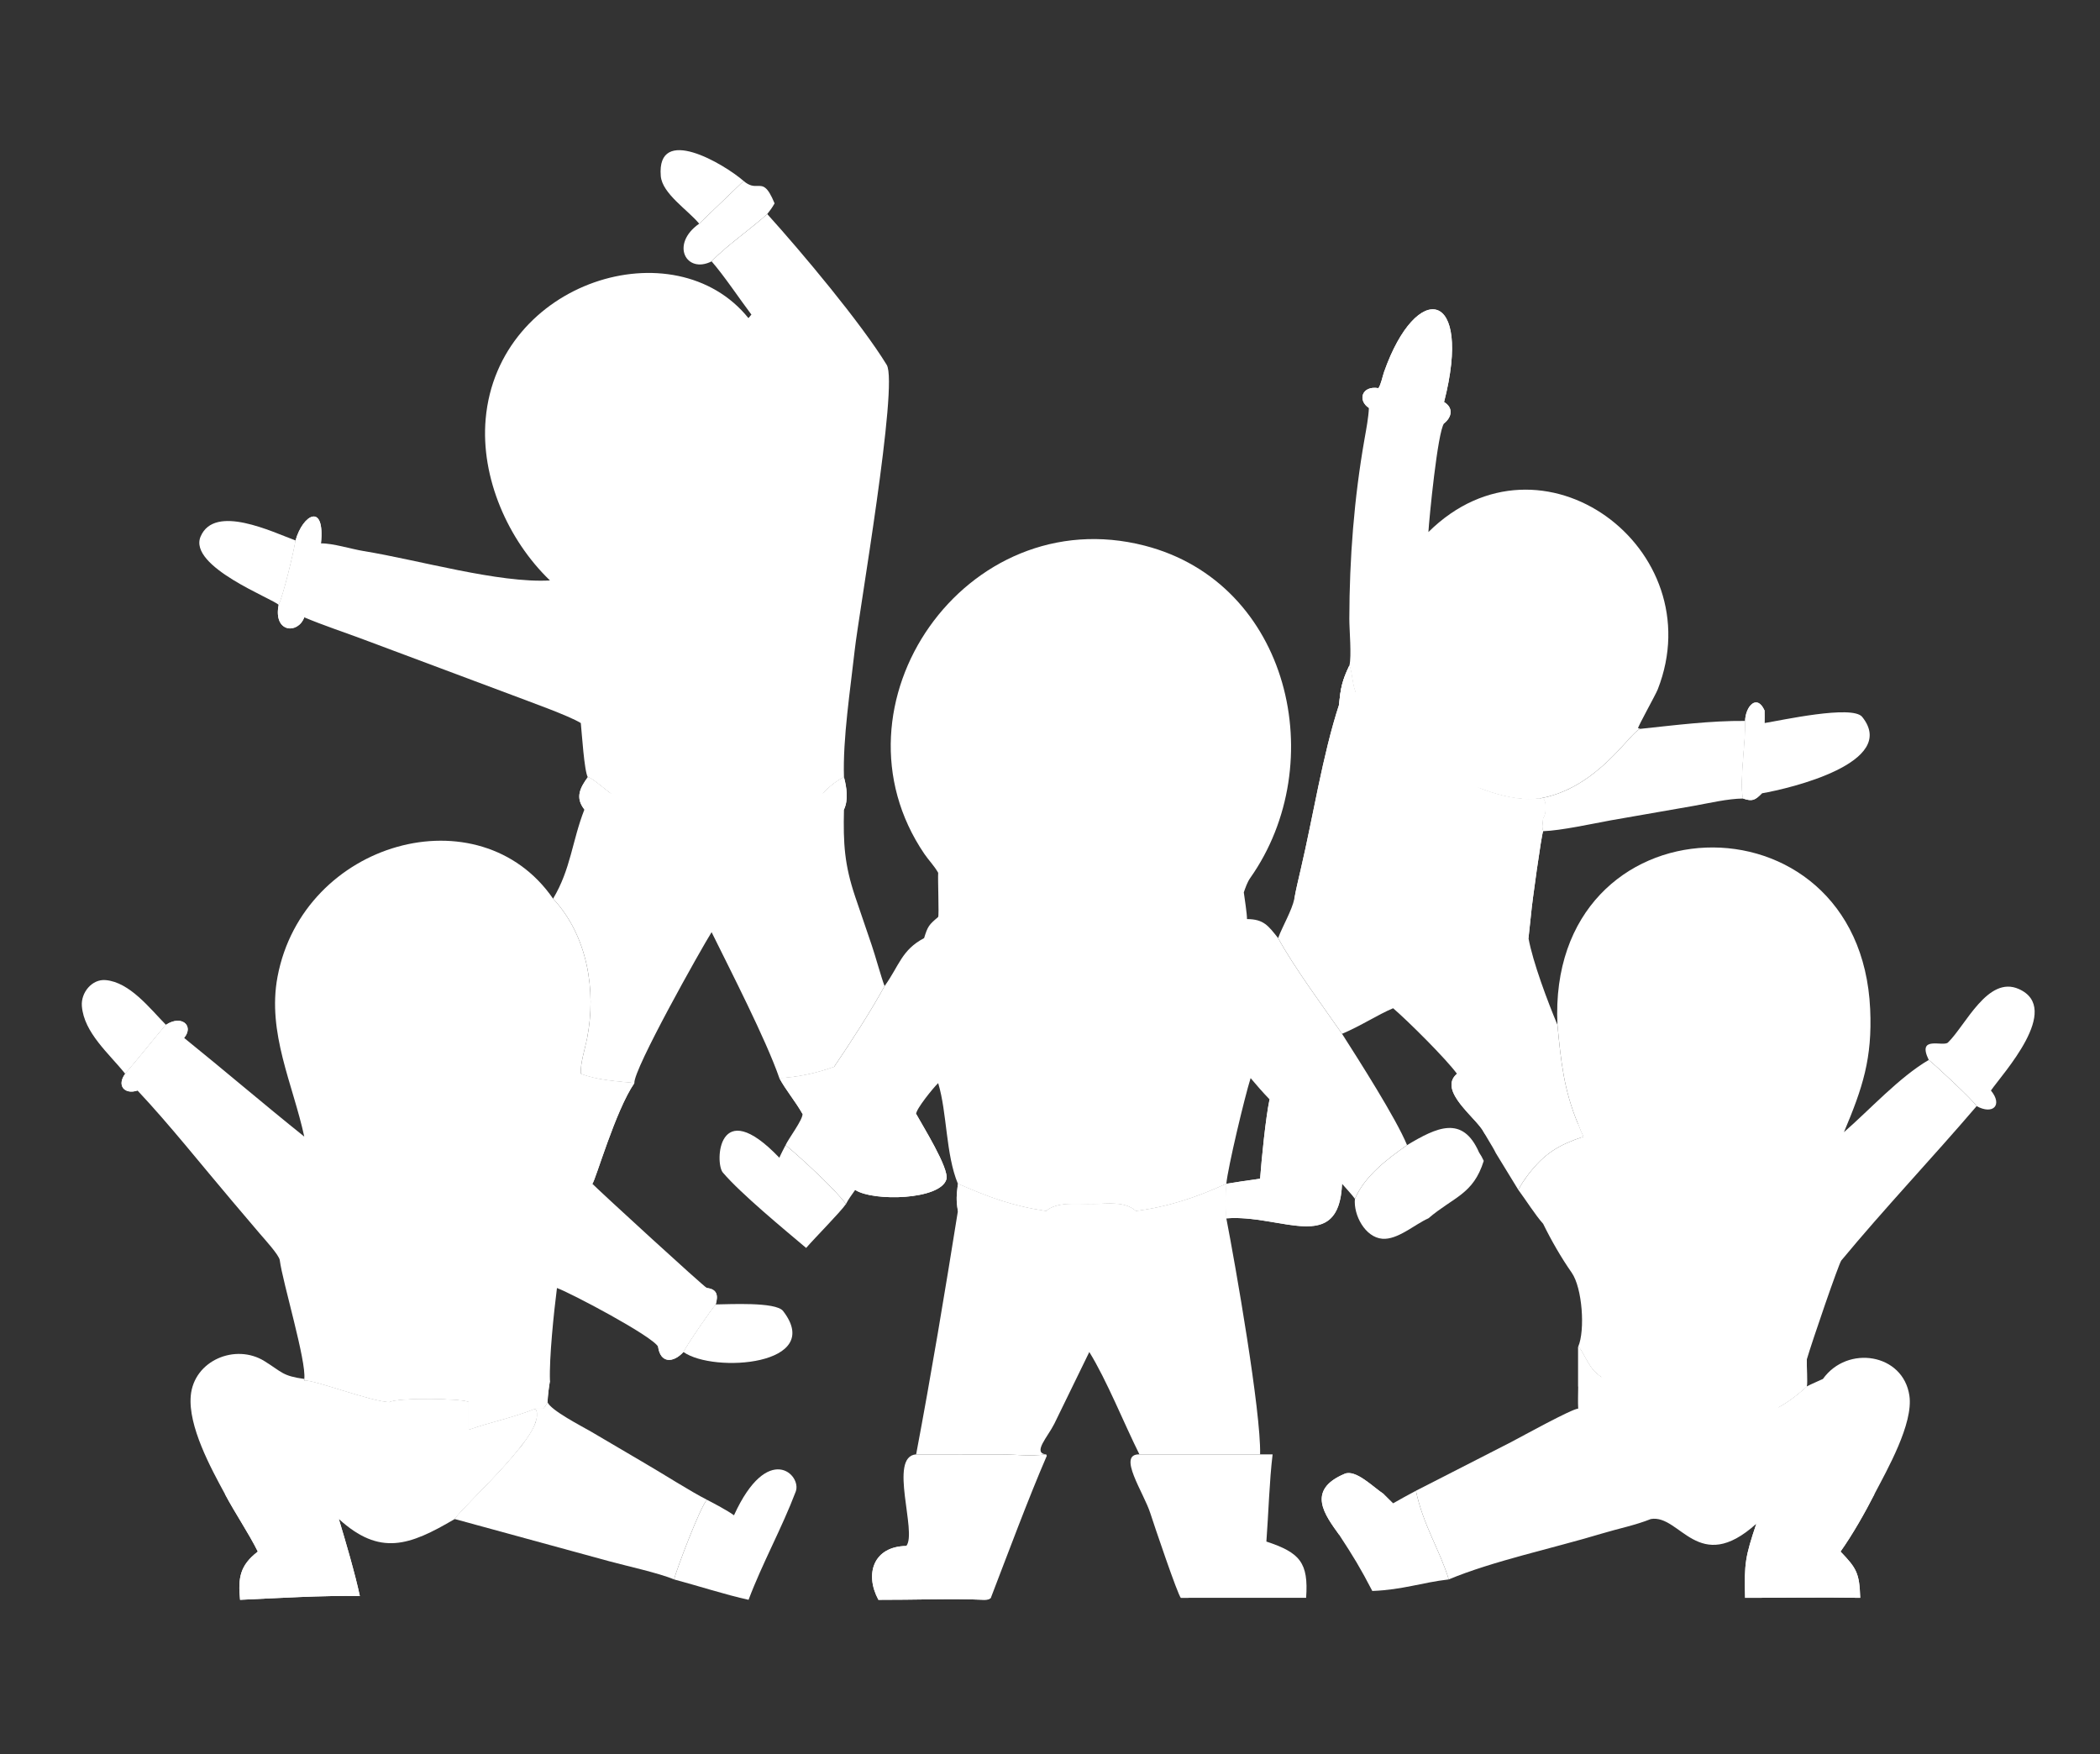 <svg width="498" height="416" viewBox="0 0 498 416" fill="none" xmlns="http://www.w3.org/2000/svg">
<rect x="0" y="0" width="498" height="416" fill="#333333" stroke="none"/>
<rect x="77.052" y="302.44" width="50.692" height="19.865" fill="white"/>
<rect x="144.776" y="188.113" width="50.692" height="19.865" fill="white"/>
<path d="M131.192 230.885H72.997L80.905 261.088H111.118L129.367 253.183L131.192 230.885Z" fill="white"/>
<path d="M171.778 79.705L120.975 108.08L144.517 133.997L170.892 119.266L182.469 102.575L171.778 79.705Z" fill="white"/>
<path d="M300.954 159.418L230.895 156.283L238.113 208.129L274.485 209.757L297.057 197.281L300.954 159.418Z" fill="white"/>
<path d="M437.026 229.75L377.664 227.094L384.084 264.22L414.903 265.599L433.949 256.809L437.026 229.75Z" fill="white"/>
<path d="M423.246 320.664L378.393 318.657L383.245 346.709L406.53 347.751L420.921 341.109L423.246 320.664Z" fill="white"/>
<path d="M389.53 162.528L343.338 125.211L320.085 166.813L344.067 186.186L366.281 188.326L389.53 162.528Z" fill="white"/>
<path d="M222.483 206.964C221.51 205.247 220.278 204.061 219.205 202.486C195.24 167.24 228.977 118.431 271.486 129.401C305.806 138.258 315.69 180.967 296.483 208.2C295.788 209.194 295.365 210.452 294.959 211.607C295.152 213.048 295.735 216.746 295.715 217.942C299.695 217.964 300.754 219.514 303.096 222.454C306.803 229.252 313.774 238.696 318.257 245.148C322.202 251.333 331.045 265.152 333.675 271.542C328.982 274.844 323.668 278.827 321.309 284.274C320.856 283.586 318.896 281.444 318.257 280.714C317.532 297.637 303.818 287.913 290.816 288.905C290.517 285.838 290.589 283.727 290.816 280.714C283.866 283.914 277 286.207 269.365 287.186C266.723 284.794 262.621 285.49 259.041 285.525H258.321C254.948 285.512 250.563 285.03 248.089 287.186C240.112 286.012 234.553 283.943 227.159 280.714C224.248 273.689 224.624 263.902 222.483 256.838C221.38 257.878 217.242 262.969 217.256 264.147C218.706 266.812 225.156 277.113 224.433 279.646C223.036 284.54 207.114 284.973 202.801 282.169C202.058 283.229 201.191 284.378 200.612 285.525C198.282 282.244 189.97 274.556 186.294 271.542C186.999 269.975 190.385 265.558 190.313 264.147C188.612 261.136 186.316 258.452 184.819 255.657C188.904 255.537 193.95 254.428 197.798 252.981C201.698 247.238 206.548 239.74 209.775 233.829C213.294 228.922 213.786 225.289 219.145 222.454C220.008 219.65 220.27 219.315 222.483 217.445C222.711 216.958 222.376 208.423 222.483 206.964ZM290.816 280.714C293.488 280.259 296.142 279.891 298.826 279.513C299.174 274.886 300.146 265.032 301.067 260.696C299.409 258.969 298.115 257.484 296.574 255.657C295.185 260.046 291.167 276.873 290.816 280.714ZM248.089 199.679C273.018 207.686 294.073 191.776 291.796 164.813C290.856 164.512 286.11 164.78 284.655 164.79L264.792 164.821C261.899 164.838 256.351 165.081 253.665 164.813C254.324 166.756 256.073 168.765 256.987 170.659C263.172 183.47 257.588 191.135 248.089 199.679Z" fill="white"/>
<path d="M223.358 219.3C227.352 223.044 235.71 221.709 241.182 221.702L273.79 221.698C279.962 221.696 289.318 221.188 294.959 222.454C293.707 223.674 292.082 225.94 290.704 227.433C276.065 243.197 226.311 239.47 223.358 219.3Z" fill="white"/>
<path fill-rule="evenodd" clip-rule="evenodd" d="M302.428 289.912C310.924 291.357 317.751 292.519 318.256 280.714L298.825 279.513C298.669 279.535 298.513 279.557 298.357 279.579C295.832 279.934 293.332 280.286 290.816 280.714C290.588 283.727 290.516 285.838 290.816 288.905C294.747 288.605 298.745 289.285 302.428 289.912Z" fill="white"/>
<path d="M318.256 280.714C316.933 278.432 302.975 262.101 301.067 260.696C300.146 265.032 299.174 274.886 298.825 279.513L318.256 280.714Z" fill="white"/>
<path d="M258.32 240.526C245.134 238.951 220.454 236.994 222.482 217.444C222.702 217.894 223.211 218.865 223.358 219.3C226.311 239.47 276.065 243.197 290.704 227.433C292.082 225.94 293.707 223.674 294.958 222.454L295.714 221.704C296.012 223.763 293.932 228.069 292.584 229.823C281.729 243.944 261.904 238.671 259.04 240.837L258.32 240.526Z" fill="white"/>
<path d="M202.801 282.169C204.423 279.824 215.855 264.965 217.256 264.146C218.706 266.812 225.156 277.112 224.433 279.646C223.036 284.54 207.114 284.972 202.801 282.169Z" fill="white"/>
<path d="M197.798 252.98C196.675 254.702 191.434 262.859 190.313 264.146C188.612 261.136 186.316 258.452 184.819 255.657C188.904 255.537 193.95 254.427 197.798 252.98Z" fill="white"/>
<path d="M258.32 240.526L259.04 240.836C259.345 254.85 259.747 271.562 259.04 285.524H258.32C258.115 281.107 258.313 274.799 258.316 270.269L258.32 240.526Z" fill="white"/>
<path d="M222.482 162.203C226.054 162.407 230.018 162.219 233.656 162.213L254.991 162.203C258.139 163.206 256.139 164.685 253.665 164.812C254.324 166.756 256.073 168.764 256.987 170.658C263.172 183.47 257.588 191.134 248.089 199.678C247.209 200.174 246.338 200.667 245.448 201.145C223.757 191.547 223.094 181.762 222.482 162.203Z" fill="white"/>
<path d="M294.958 164.011C295.023 177.002 295.124 184.21 285.272 194.95C277.055 203.908 255.211 208.112 245.447 201.145C246.338 200.668 247.208 200.175 248.088 199.679C273.017 207.686 294.072 191.776 291.795 164.813C293.036 165.226 293.923 164.656 294.958 164.011Z" fill="white"/>
<path d="M254.991 162.203L284.062 162.197C287.448 162.198 294.154 160.857 294.958 164.01C293.923 164.655 293.036 165.225 291.795 164.812C290.856 164.511 286.109 164.78 284.654 164.789L264.792 164.82C261.899 164.837 256.35 165.081 253.665 164.812C256.138 164.685 258.138 163.206 254.991 162.203Z" fill="white"/>
<path d="M233.426 156.319C245.705 141.249 268.969 137.456 281.814 153.104C267.183 141.374 248.318 140.854 234.976 155.123C234.476 155.624 234.084 156.153 233.426 156.319Z" fill="white"/>
<path d="M281.813 153.104C283.458 153.693 287.41 158.68 287.162 160L287.099 159.76C285.494 158.333 283.447 154.906 281.813 153.104Z" fill="white"/>
<path d="M234.975 155.123C234.419 156.023 230.604 160.865 229.892 161.554C230.68 160.076 232.104 157.26 233.425 156.319C234.083 156.153 234.475 155.624 234.975 155.123Z" fill="white"/>
<path d="M181.949 50.76C190.226 59.921 204.208 76.613 210.278 86.524C213.123 91.169 203.641 145.529 202.683 154.222C201.68 163.331 199.83 175.197 200.143 184.294C193.417 187.619 193.123 194.356 179.945 194.743C177.294 193.93 173.074 193.742 170.279 193.994H169.727C167.237 194.043 164.374 193.881 162.071 194.743C155.876 193.441 151.158 191.852 145.581 188.659C143.967 187.735 140.405 184.364 139.392 184.294C138.546 182.853 137.975 173.757 137.734 171.459C134.846 169.675 125.306 166.306 121.589 164.875L86.361 151.693C81.719 149.955 76.651 148.289 72.157 146.391C70.635 150.47 64.776 150.023 66.082 143.443C67.134 141.518 69.787 130.461 70.083 128.158C71.838 121.927 77.113 119.082 76.112 128.857C78.97 128.811 83.233 130.188 86.254 130.678C99.194 132.776 118.244 138.328 130.42 137.644C120.453 128.059 113.944 113.262 115.17 99.355C118.057 66.586 160.05 53.747 177.516 75.472L178.201 74.615C175.372 70.871 171.706 65.353 168.752 61.979C172.078 58.421 178.098 54.261 181.949 50.76ZM145.211 99.08C155.246 104.729 158.761 113.249 153.543 123.923C163.538 120.616 173.533 114.481 178.992 104.982C181.448 100.707 178.799 96.898 177.516 92.933C176.38 90.994 175.152 88.275 174.06 86.23L170.279 83.147C162.701 88.534 153.106 93.783 145.211 99.08Z" fill="white"/>
<path d="M195.017 117.971C195.814 138.031 186.915 144.14 170.279 152.322H169.726C159.808 154.801 148.849 155.583 140.474 148.58C160.775 144.216 180.255 132.171 195.017 117.971Z" fill="white"/>
<path d="M70.083 128.158C71.838 121.927 77.113 119.082 76.112 128.857C76.132 135.19 72.64 141.262 72.157 146.391C70.635 150.47 64.776 150.022 66.082 143.443C67.134 141.518 69.787 130.461 70.083 128.158Z" fill="white"/>
<path d="M169.727 152.322H170.279L170.286 181.462C170.288 183.681 170.492 192.383 170.279 193.994H169.727L169.733 160.183C169.74 159.053 170.066 152.91 169.727 152.322Z" fill="white"/>
<path d="M180.63 77.775C182.513 80.278 183.454 81.642 184.821 84.469L184.743 84.654C183.199 82.994 181.199 79.762 179.944 77.775H180.63Z" fill="white"/>
<path d="M178.2 74.615C179.177 75.663 179.808 76.607 180.63 77.775H179.944C179.383 77.028 178.248 76.115 177.515 75.472L178.2 74.615Z" fill="white"/>
<path d="M123.416 110.707C134.299 103.009 157.814 89.474 170.279 83.147C171.857 84.048 173.175 84.617 174.059 86.23L170.279 83.147C162.701 88.534 153.105 93.783 145.211 99.08C155.245 104.729 158.761 113.25 153.542 123.923C163.538 120.616 173.533 114.481 178.991 104.982C181.448 100.707 178.798 96.898 177.515 92.933L177.803 93.028C179.733 95.785 180.421 100.423 180.63 103.755C168.779 122.709 133.054 140.455 123.416 110.707Z" fill="white"/>
<path d="M150.433 75.473C155.707 74.739 159.331 75.622 164.006 77.776C149.897 74.99 138.228 76.811 129.837 90.278C128.044 92.981 126.799 98.14 125.583 99.738C124.944 97.171 129.179 89.481 130.817 87.273C135.742 80.634 142.257 76.697 150.433 75.473Z" fill="white"/>
<path d="M72.156 269.524C69.469 257.117 63.318 244.893 65.809 231.644C71.878 199.418 113.729 187.816 131.161 213.105C139.314 221.866 141.46 234.819 139.218 246.25C138.72 248.787 137.599 252.084 137.733 254.628C141.561 256.181 146.369 256.404 150.432 256.838C145.939 263.363 141.229 279.886 140.473 280.713C142.167 282.449 166.927 305.15 167.641 305.429C170.037 305.701 170.36 307.155 169.726 309.32C168.928 310.049 162.465 319.504 162.07 320.603C159.662 323.231 156.617 323.329 156.061 319.351C154.774 316.856 135.201 306.526 132.079 305.429C131.357 311.069 130.217 321.969 130.419 327.408C130.114 329.307 129.945 330.585 129.837 332.5C129.436 333.223 129.349 333.425 128.803 334.028C128.45 334.034 127.251 334.073 126.972 334.028C120.997 336.352 116.646 337.103 111.136 339.022V332.5C110.245 331.655 94.347 331.376 92.38 332.5C88.227 332.489 73.995 327.01 72.156 327.408V326.991C72.701 322.805 67.012 304.051 66.345 298.827C66.191 297.618 62.685 293.791 61.652 292.585L55.151 284.928C47.858 276.343 40.229 266.701 32.61 258.596C29.57 259.621 27.604 257.437 29.686 254.628C32.843 251 36.123 246.811 39.351 243.018C43.055 240.568 46.068 243.235 43.66 246.122C53.163 253.786 62.513 261.807 72.156 269.524ZM93.941 256.838C98.039 258.049 106.998 258.555 111.136 257.773H112.014C124.745 253.208 127.724 244.184 126.972 231.809C119.401 231.761 104.509 232.166 97.156 233.829C103.17 242.06 102.146 250.591 93.941 256.838ZM106.76 317.865C111.858 317.899 116.888 319.085 119.86 314.17C120.341 302.747 105.239 306.51 96.067 306.547C91.247 306.537 79.982 304.966 83.203 314.862C84.375 318.463 91.035 317.93 94.314 317.918L106.76 317.865Z" fill="white"/>
<path d="M73.526 273.296L115.764 273.296C119.619 273.298 127.681 273.898 131.162 273.296C128.531 276.445 131.01 281.418 124.212 286.77C119.925 290.144 108.26 288.947 103.057 288.921C90.704 288.861 71.17 292.318 73.526 273.296Z" fill="white"/>
<path d="M137.733 254.628C141.561 256.181 146.369 256.404 150.433 256.838C145.94 263.363 141.23 279.886 140.474 280.713C138.008 279.078 133.225 275.301 131.161 273.296C132.067 268.887 135.465 258.393 137.733 254.628Z" fill="white"/>
<path d="M111.137 332.5C113.636 332.619 126.673 327.983 130.42 327.408C130.114 329.308 129.945 330.585 129.837 332.5C129.437 333.224 129.349 333.425 128.803 334.029C128.451 334.034 127.251 334.073 126.973 334.029C120.998 336.352 116.646 337.104 111.137 339.022V332.5Z" fill="white"/>
<path d="M167.641 305.43C170.037 305.702 170.36 307.155 169.726 309.32C168.928 310.05 162.465 319.505 162.07 320.603C159.662 323.232 156.617 323.33 156.061 319.352C158.358 315.323 163.055 306.486 167.641 305.43Z" fill="white"/>
<path d="M39.351 243.018C43.055 240.568 46.068 243.235 43.66 246.122C41.228 248.039 35.463 255.674 32.61 258.596C29.57 259.621 27.604 257.436 29.686 254.628C32.843 251 36.123 246.811 39.351 243.018Z" fill="white"/>
<path d="M129.837 231.476C132.242 242.781 123.857 257.393 112.014 257.773C124.746 253.208 127.724 244.184 126.973 231.809C119.402 231.761 104.509 232.166 97.157 233.829C103.171 242.06 102.146 250.591 93.942 256.838C98.039 258.049 106.998 258.555 111.137 257.773L110.941 258.023C93.529 260.919 69.519 253.756 74.308 231.476L117.935 231.309C121.865 231.271 125.832 231.65 129.837 231.476Z" fill="white"/>
<path d="M129.837 231.476C120.534 206.134 90.846 204.826 77.319 226.644C71.555 235.943 79.034 221.485 84.875 216.915C102.013 203.508 129.819 214.837 129.837 231.476Z" fill="white"/>
<path d="M369.336 243.017C366.756 188.658 441.113 186.545 443.498 239.3C444.029 250.982 441.716 257.952 437.277 268.477C443.444 263.105 450.384 255.449 457.388 251.347C458.911 252.526 468.139 261.117 468.745 262.301C458.222 274.605 446.995 286.425 436.653 298.903C436.061 299.614 429.619 318.389 428.479 322.347C428.432 323.875 428.62 327.646 428.479 328.76C422.391 334.287 417.978 335.897 410.172 337.522C410.057 335.943 410.197 332.972 410.172 331.222C408.815 328.462 392.944 329.279 392.114 331.222C387.82 329.344 382.638 329.441 378.253 325.35C376.582 323.789 375.052 319.789 374.258 319.351C375.936 315.454 375.244 305.419 372.725 301.807C370.22 298.22 367.875 294.141 365.944 290.196C364.132 288.193 361.852 284.562 360.069 282.169C360.769 280.726 361.534 279.735 362.469 278.43C366.373 273.437 369.549 271.56 375.5 269.524C374.951 268.408 374.677 267.788 374.258 266.612C370.845 258.471 370.177 251.768 369.336 243.017ZM396.834 256.837C404.838 257.54 420.937 258.029 426.556 252.76C430.651 248.92 438.793 232.692 430.276 232.477C421.695 232.26 412.962 232.535 404.377 232.437C409.162 238.183 407.09 249.412 401.504 253.967C400.284 254.96 398.307 255.815 396.834 256.837Z" fill="white"/>
<path d="M428.479 322.347C428.432 323.875 428.62 327.646 428.479 328.76C422.391 334.287 417.978 335.897 410.172 337.522C410.057 335.943 410.197 332.972 410.172 331.222C410.836 330.475 417.628 329.12 419.62 328.21C423.943 326.238 425.015 325.431 428.479 322.347Z" fill="white"/>
<path d="M381.334 231.476C386.257 228.992 422.008 230.33 429.922 230.337C442.726 230.55 432.701 257.608 418.432 258.498C404.105 259.391 387.195 260.761 380.894 244.497C379.357 240.528 377.863 234.777 381.334 231.476ZM396.834 256.838C404.838 257.541 420.936 258.03 426.555 252.76C430.651 248.92 438.792 232.692 430.276 232.477C421.694 232.26 412.961 232.536 404.376 232.437C409.161 238.183 407.09 249.412 401.503 253.967C400.284 254.961 398.306 255.816 396.834 256.838Z" fill="white"/>
<path d="M383.208 231.808C386.597 231.799 402.381 231.389 404.377 232.437C409.162 238.183 407.09 249.412 401.504 253.967C400.284 254.96 398.307 255.815 396.834 256.837C385.813 252.598 381.007 246.328 381.335 234.502C381.97 233.363 382.407 232.83 383.208 231.808Z" fill="white"/>
<path d="M375.499 269.523C384.127 276.64 414.191 274.458 425.342 273.914C427.071 273.83 433.585 272.434 434.389 272.767L434.314 273.296C434.061 287.848 422.766 289.31 411.07 288.928C398.259 288.509 376.131 291.682 375.499 273.296V269.523Z" fill="white"/>
<path d="M375.499 273.296C384.708 287.476 414.419 286.776 427.118 280.244C429.738 278.896 431.99 274.88 434.314 273.296C434.061 287.848 422.766 289.31 411.07 288.928C398.259 288.509 376.131 291.682 375.499 273.296Z" fill="white"/>
<path d="M381.334 231.476C384.004 210.516 415.451 206.441 430.759 220.391C434.977 224.237 431.134 221.355 429.211 219.797C413.74 207.26 387.736 211.42 381.334 231.476Z" fill="white"/>
<path d="M326.881 92.037C327.481 91.23 327.855 89.237 328.234 88.164C335.941 66.342 349.315 68.536 342.449 95.337C344.699 96.683 344.326 98.898 342.449 100.399C340.916 102.404 338.924 122.952 338.736 126.169C365.467 99.704 406.176 130.154 393.12 163.48C392.604 164.801 388.382 172.302 388.458 172.691L389.01 172.831C386.74 173.318 378.945 187.024 365.005 189.355C351.4 191.181 328.955 175.949 321.769 164.787C320.703 163.131 320.711 159.621 320.002 157.817C320.551 155.53 319.98 149.344 319.984 146.745C320.01 132.416 321.111 118.156 323.597 104.037C323.991 101.803 324.539 98.959 324.623 96.736C321.881 94.938 322.94 91.388 326.881 92.037ZM374.257 173.877C377.054 172.373 386.224 164.917 383.925 160.938C382.139 157.849 348.498 132.937 343.563 129.772C321.606 157.681 356.159 186.539 374.257 173.877Z" fill="white"/>
<path d="M326.882 92.037C327.482 91.23 327.855 89.237 328.234 88.164C335.941 66.342 349.316 68.536 342.45 95.337C340.188 94.918 328.325 92.918 326.882 92.037Z" fill="white"/>
<path d="M324.623 96.736C321.882 94.938 322.94 91.388 326.881 92.037C328.325 92.918 340.188 94.918 342.449 95.337C344.699 96.683 344.327 98.898 342.449 100.399C340.164 99.689 326.969 96.994 324.623 96.736Z" fill="white"/>
<path d="M343.564 129.771C348.499 132.936 382.14 157.849 383.926 160.937C386.225 164.917 377.055 172.372 374.258 173.877C356.16 186.538 321.607 157.68 343.564 129.771ZM341.642 161.554C346.315 168.151 354.035 174.655 362.469 175.137C372.284 175.259 386.929 164.162 381.119 160.192C374.349 155.567 367.914 149.408 361.213 144.86C361.372 156.04 352.795 162.567 341.642 161.554Z" fill="white"/>
<path d="M369.336 129.771C382.331 133.942 386.03 144.838 389.011 156.319C384.565 149.585 387.268 140.722 374.294 133.144C372.88 132.318 370.314 131.009 369.336 129.771Z" fill="white"/>
<path d="M320.002 157.817C320.712 159.621 320.703 163.131 321.769 164.787C328.955 175.949 351.401 191.181 365.005 189.355L366.062 189.494C366.781 190.463 366.6 193.135 365.943 193.994C365.835 194.987 365.557 196.261 365.943 197.104C365.572 197.718 363.266 214.358 363.107 216.502L362.468 222.454C363.471 228.082 367.069 237.643 369.335 243.018C370.176 251.768 370.844 258.472 374.258 266.613C374.676 267.788 374.951 268.409 375.499 269.524C369.548 271.561 364.774 263.485 360.869 268.478C359.935 269.783 360.667 275.983 359.967 277.426C361.75 279.819 359.245 278.431 359.245 278.431C359.245 278.431 361.591 279.412 360.869 268.478C358.47 261.697 361.139 281.017 358.343 273.636C359.211 272.832 355.906 273.545 356.9 272.914C356.373 271.799 352.584 269.783 351.859 268.478C350.327 265.26 340.794 258.642 345.509 254.628C342.85 251.005 333.936 242.156 330.369 239.085C326.717 240.614 322.835 243.219 318.256 245.149C313.773 238.696 306.803 229.252 303.096 222.454C304.12 219.671 306.38 215.889 306.947 213.106C307.344 210.821 307.977 208.288 308.494 206.007C311.402 193.63 313.657 178.982 317.565 167.06C317.891 163.218 318.319 161.295 320.002 157.817Z" fill="white"/>
<path d="M320.002 157.817C320.711 159.621 320.703 163.131 321.769 164.787C328.955 175.949 351.4 191.181 365.005 189.355L366.062 189.494C366.78 190.463 366.6 193.135 365.943 193.994C365.835 194.987 365.557 196.261 365.943 197.104C365.571 197.718 363.265 214.358 363.107 216.502C358.901 218.283 355.613 217.551 352.511 218.599C348.226 217.962 338.542 215.97 335.13 218.599C325.256 216.64 315.323 213.829 308.494 206.007C311.402 193.63 313.656 178.982 317.565 167.06C317.89 163.218 318.319 161.295 320.002 157.817Z" fill="white"/>
<path d="M320.002 157.817C320.711 159.621 320.703 163.131 321.769 164.787C328.955 175.949 351.401 191.181 365.005 189.355L366.062 189.494C366.78 190.463 366.6 193.135 365.943 193.994C346.55 199.865 325.005 185.133 317.565 167.06C317.891 163.218 318.319 161.295 320.002 157.817Z" fill="white"/>
<path fill-rule="evenodd" clip-rule="evenodd" d="M363.107 251.348C360.756 255.282 348.791 255.491 345.509 254.628C342.169 257.472 345.98 261.622 349.03 264.945C350.286 266.312 351.413 267.54 351.859 268.478C352.147 268.996 352.563 269.685 352.993 270.398C353.648 271.484 354.337 272.624 354.655 273.297L354.735 273.455L360.069 282.17C360.68 280.91 361.34 279.996 362.119 278.917C362.233 278.759 362.349 278.598 362.469 278.431C366.373 273.438 369.549 271.561 375.5 269.524C374.951 268.409 374.677 267.788 374.258 266.613C372.583 265.399 370.103 261.585 367.735 257.943C366.017 255.301 364.358 252.75 363.107 251.348Z" fill="white"/>
<path d="M308.494 206.007C315.323 213.829 325.256 216.64 335.129 218.599C334.365 220.208 334.136 220.744 333.674 222.454C334.139 223.546 334.537 224.559 335.129 225.59C328.08 224.312 310.118 219.891 306.946 213.106C307.344 210.821 307.977 208.288 308.494 206.007Z" fill="white"/>
<path d="M335.13 218.599C338.542 215.969 348.226 217.962 352.511 218.599C352.574 221.925 351.985 223.741 350.755 226.849C348.38 229.042 336.674 227.041 335.13 225.59C334.537 224.559 334.139 223.545 333.675 222.454C334.137 220.744 334.366 220.208 335.13 218.599Z" fill="white"/>
<path d="M352.511 218.599C355.613 217.551 358.902 218.283 363.107 216.502L362.468 222.454C359.152 225.34 354.779 225.598 350.755 226.849C351.984 223.741 352.574 221.926 352.511 218.599Z" fill="white"/>
<path d="M227.158 280.714C234.552 283.943 240.112 286.013 248.089 287.187C250.563 285.031 254.948 285.512 258.32 285.525H259.04C262.621 285.49 266.723 284.794 269.364 287.187C276.999 286.207 283.866 283.914 290.816 280.714C290.588 283.727 290.516 285.838 290.816 288.905C292.923 299.744 299.074 334.785 298.825 344.88H270.207C266.515 337.479 262.459 327.293 258.32 320.603L250.022 337.625C248.476 340.729 244.774 344.57 248.089 344.88C243.976 345.38 241.515 344.918 237.504 344.897L217.256 344.88C220.825 325.991 224.123 306.173 227.158 287.187C226.705 284.344 226.849 283.559 227.158 280.714Z" fill="white"/>
<path d="M259.04 285.525C262.621 285.49 266.723 284.794 269.364 287.186C270.462 289.822 270.295 293.281 269.364 295.929C266.361 297.164 262.42 296.748 259.04 296.721H258.32C255 296.77 251.064 297.161 248.088 295.929C246.57 293.164 246.806 289.975 248.088 287.186C250.563 285.03 254.947 285.512 258.32 285.525H259.04Z" fill="white"/>
<path d="M290.816 280.714C290.589 283.727 290.517 285.838 290.816 288.905C286.518 291.704 274.571 295.366 269.365 295.929C270.296 293.281 270.463 289.823 269.365 287.187C277 286.207 283.866 283.914 290.816 280.714Z" fill="white"/>
<path d="M227.159 280.714C234.552 283.943 240.112 286.013 248.089 287.187C246.806 289.975 246.57 293.164 248.089 295.929C242.365 295.495 230.655 291.986 227.159 287.187C226.705 284.344 226.85 283.559 227.159 280.714Z" fill="white"/>
<path d="M258.321 296.721H259.041C259.041 299.371 259.192 319.623 258.778 320.24C258.037 317.294 258.302 300.661 258.321 296.721Z" fill="white"/>
<path d="M374.258 319.352C375.052 319.79 376.582 323.79 378.252 325.351C382.637 329.441 387.819 329.345 392.113 331.223V331.966C392.128 337.012 391.11 339.719 397.519 339.068C400.432 338.773 408.612 340.033 410.171 337.522C417.977 335.898 422.39 334.288 428.478 328.761C429.481 328.219 431.192 327.512 432.296 326.992C438.088 318.868 451.343 320.93 452.801 330.969C453.761 337.603 447.543 348.502 444.515 354.297C442.285 358.682 439.308 363.921 436.464 367.928C440.282 371.892 440.957 373.051 441.134 378.899C432.206 378.729 422.827 378.903 413.838 378.899C413.603 370.643 413.906 369.116 416.497 361.333C402.734 373.73 398.447 359.029 391.496 360.21C387.729 361.712 383.673 362.503 379.797 363.676C368.689 367.04 353.884 370.199 343.563 374.531C341.409 367.47 337.556 361.838 335.771 353.51L358.371 341.954C360.877 340.642 372.782 334.063 374.258 334.029C374.171 332.388 374.243 330.427 374.258 328.761V319.352Z" fill="white"/>
<path d="M422.473 348.511C426.378 348.858 440.333 352.848 444.515 354.297C442.285 358.681 439.308 363.921 436.464 367.928C440.282 371.891 440.957 373.05 441.134 378.898C432.206 378.729 422.827 378.902 413.838 378.898C413.603 370.642 413.906 369.115 416.497 361.332C418.854 357.098 418.789 353.681 422.473 348.511Z" fill="white"/>
<path d="M374.258 319.352C375.052 319.79 376.582 323.79 378.253 325.351C382.637 329.441 387.819 329.345 392.114 331.223V331.966C392.027 333.855 392.074 335.636 392.114 337.522C384.958 337.163 378.014 335.37 374.258 328.761V319.352Z" fill="white"/>
<path d="M422.474 348.511L422.099 348.182C422.099 344.655 428.472 332.369 430.788 329.624L431.304 329.784C428.45 334.086 423.708 343.426 422.474 348.511Z" fill="white"/>
<path d="M374.258 334.028C374.842 334.561 376.906 341.349 377.812 343.063C381.554 350.141 385.881 353.582 391.532 359.002L391.496 359.325C386.163 357.874 373.623 340.527 374.258 334.028Z" fill="white"/>
<path d="M139.391 184.294C140.404 184.363 143.966 187.735 145.58 188.659C151.157 191.852 155.876 193.441 162.07 194.742C161.153 196.577 161 197.632 160.853 199.678C160.83 204.081 165.383 203.345 168.751 203.489C171.472 203.285 177.586 204.456 179.126 201.966C180.003 199.298 180.159 197.491 179.945 194.742C193.122 194.355 193.417 187.619 200.142 184.294C200.768 186.678 201.239 189.648 200.142 191.961C199.951 200.053 200.244 205.023 202.807 212.65L206.715 224.117C207.568 226.589 209.046 232.01 209.775 233.828C206.548 239.74 201.697 247.237 197.798 252.98C193.949 254.427 188.903 255.536 184.819 255.656C181.645 246.486 173.217 230.12 168.751 221.046C166.207 225.12 150.19 253.579 150.433 256.837C146.369 256.404 141.561 256.18 137.733 254.628C137.599 252.083 138.72 248.786 139.218 246.25C141.46 234.818 139.315 221.866 131.161 213.105C135.387 206.042 135.655 199.451 138.589 191.961C136.335 189.13 137.574 186.799 139.391 184.294Z" fill="white"/>
<path d="M139.392 184.294C140.405 184.363 143.967 187.735 145.581 188.659C151.158 191.852 155.876 193.441 162.071 194.742C161.154 196.577 161 197.632 160.854 199.678L160.763 200.999C158.255 203.701 141.072 193.74 138.589 191.961C136.336 189.13 137.574 186.799 139.392 184.294Z" fill="white"/>
<path d="M200.142 184.294C200.768 186.678 201.239 189.648 200.142 191.961C191.63 199.367 189.479 199.596 179.126 201.966C180.003 199.298 180.159 197.491 179.944 194.742C193.122 194.355 193.416 187.619 200.142 184.294Z" fill="white"/>
<path d="M168.751 203.489C168.983 204.942 168.982 220.394 168.751 221.046C168.381 218.855 168.239 204.995 168.751 203.489Z" fill="white"/>
<path d="M53.347 354.297C49.953 348.057 44.595 338.189 45.236 330.983C45.983 322.598 55.86 318.489 62.733 322.776C66.948 325.405 66.967 326.273 72.156 326.992V327.408C73.995 327.01 88.227 332.49 92.381 332.5C94.347 331.376 110.245 331.655 111.136 332.5V339.022C116.646 337.104 120.998 336.352 126.973 334.029C130.378 339.013 111.155 355.715 107.833 360.209C97.064 366.56 90.079 369.04 80.354 360.209C81.979 365.6 84.181 373.036 85.332 378.466C76.453 378.318 65.854 378.957 56.932 379.368C56.434 374.235 56.844 371.235 61.144 367.928C58.841 363.333 55.805 358.928 53.347 354.297Z" fill="white"/>
<path d="M76.111 346.227C78.388 351.751 78.682 355.369 80.353 360.209C81.979 365.599 84.18 373.036 85.332 378.465C76.452 378.317 65.854 378.956 56.932 379.368C56.434 374.234 56.844 371.234 61.144 367.928C58.841 363.332 55.805 358.927 53.347 354.297C59.726 352.041 71.27 350.423 76.111 346.227Z" fill="white"/>
<path d="M92.381 332.5C94.347 331.376 110.245 331.655 111.137 332.5V339.022C109.747 342.329 94.34 340.805 93.192 340.303C92.496 339.581 92.549 339.254 92.381 338.201V332.5Z" fill="white"/>
<path d="M72.156 327.407C73.996 327.009 88.227 332.489 92.381 332.5V338.201C86.02 337.901 79.687 335.699 73.525 334.028C72.934 331.96 72.513 329.533 72.156 327.407Z" fill="white"/>
<path d="M76.112 346.227C73.699 338.704 71.49 334.247 67.961 327.408C71.704 331.309 75.602 340.783 76.112 346.227Z" fill="white"/>
<path d="M128.803 334.028C129.349 333.425 129.437 333.223 129.837 332.5C130.622 334.452 137.959 338.201 140.123 339.459L153 347.034C157.13 349.424 163.724 353.653 167.641 355.637C165.966 357.53 160.582 371.794 159.841 374.53C156.301 373.022 148.335 371.282 144.357 370.191L107.833 360.209C111.155 355.715 130.378 339.012 126.973 334.028C127.251 334.073 128.451 334.034 128.803 334.028Z" fill="white"/>
<path d="M126.973 334.028C127.251 334.073 128.451 334.034 128.803 334.028C125.038 341.013 114.486 358.897 107.833 360.209C111.155 355.715 130.378 339.013 126.973 334.028Z" fill="white"/>
<path d="M270.207 344.879H298.825H301.79C301.021 351.177 300.806 359.081 300.315 365.552C308.249 368.173 310.334 370.53 309.738 378.898H281.813H280.036C279.4 378.541 273.485 361.029 272.802 358.867C271.257 353.973 264.814 344.756 270.207 344.879Z" fill="white"/>
<path d="M280.036 378.899C280.435 375.762 295.589 364.993 299.293 366.578L299.455 366.921C293.586 369.181 283.923 371.845 281.813 378.899H280.036Z" fill="white"/>
<path d="M217.256 344.879L237.503 344.896C241.515 344.917 243.975 345.379 248.088 344.879L248.241 345.218C243.814 355.448 239.04 368.346 234.975 378.898C234.394 379.371 234.171 379.317 233.425 379.367C225.842 379.028 216.134 379.404 208.312 379.367C204.973 373.191 207.179 366.704 214.912 366.599C217.586 363.466 210.565 345.347 217.256 344.879Z" fill="white"/>
<path d="M208.312 379.368C204.973 373.191 207.179 366.704 214.912 366.6L215.133 367.188C221.589 368.798 232.579 371.473 233.425 379.368C225.842 379.029 216.134 379.404 208.312 379.368Z" fill="white"/>
<path d="M214.913 366.6C224.131 365.936 230.127 372.387 234.976 378.899C234.395 379.372 234.172 379.318 233.426 379.368C232.58 371.473 221.59 368.798 215.134 367.188L214.913 366.6Z" fill="white"/>
<path d="M413.838 170.953C414.036 176.262 412.459 185.219 413.358 189.356C409.724 189.394 405.354 190.436 401.716 191.086L381.915 194.541C377.401 195.375 370.248 196.942 365.943 197.104C365.557 196.262 365.835 194.988 365.943 193.994C366.6 193.135 366.78 190.463 366.062 189.494L365.005 189.356C378.945 187.025 386.74 173.318 389.01 172.831C397.155 171.978 405.682 170.875 413.838 170.953Z" fill="white"/>
<path d="M317.566 363.939C314.306 359.371 309.603 353.39 318.87 349.487C321.521 348.37 325.655 352.664 328.157 354.297C328.878 355.03 329.635 355.759 330.369 356.482C332.134 355.453 333.972 354.484 335.771 353.51C337.556 361.838 341.409 367.47 343.563 374.531C337.14 375.271 332.691 376.989 325.432 377.271C322.584 371.784 320.927 369.069 317.566 363.939Z" fill="white"/>
<path d="M317.566 363.939C314.306 359.371 309.603 353.39 318.87 349.487C321.521 348.37 325.655 352.664 328.157 354.297C326.448 356.492 319.979 363.427 317.566 363.939Z" fill="white"/>
<path d="M174.059 359.325C182.048 341.806 190.204 349.736 188.702 353.703C185.415 362.383 180.792 370.668 177.515 379.368C172.006 378.155 165.486 376.033 159.841 374.531C160.582 371.794 165.966 357.53 167.641 355.637C169.354 356.534 172.533 358.2 174.059 359.325Z" fill="white"/>
<path d="M333.675 271.541C340.715 267.324 346.857 264.359 350.755 273.296C351.275 274.077 351.463 274.427 351.859 275.279C349.377 283.253 344.746 283.783 338.736 288.904C335.439 290.361 331.452 294.042 327.81 293.748C323.74 293.42 320.931 288.133 321.308 284.274C323.667 278.826 328.981 274.844 333.675 271.541Z" fill="white"/>
<path d="M413.838 170.952C413.928 167.489 416.653 164.461 418.45 168.487C418.479 169.529 418.497 170.409 418.45 171.459C422.25 170.855 439.261 167.089 441.603 169.995C450.315 180.805 424.567 186.965 417.818 188.12C416.205 189.765 415.559 190.103 413.358 189.355C412.46 185.219 414.037 176.262 413.838 170.952Z" fill="white"/>
<path d="M413.838 170.952C413.928 167.489 416.653 164.461 418.45 168.487C418.515 175.055 417.754 181.4 417.818 188.12C416.205 189.765 415.559 190.103 413.358 189.355C412.46 185.219 414.037 176.262 413.838 170.952Z" fill="white"/>
<path d="M191.172 295.928C185.939 291.508 175.724 283.092 171.431 278.063C169.476 275.853 170.18 259.224 184.819 274.538C185.236 273.559 185.808 272.5 186.294 271.541C189.97 274.556 198.282 282.243 200.612 285.524C199.152 287.586 193.333 293.426 191.172 295.928Z" fill="white"/>
<path fill-rule="evenodd" clip-rule="evenodd" d="M165.804 53.042C158.866 57.921 162.735 65.025 168.751 61.979C170.716 59.877 173.621 57.565 176.464 55.303C178.433 53.736 180.372 52.192 181.948 50.76C182.704 49.792 183.063 49.326 183.684 48.228C181.972 44.03 180.945 44.058 179.636 44.094C178.762 44.118 177.762 44.146 176.347 42.916L165.804 53.042Z" fill="white"/>
<path d="M156.698 41.746C157.041 45.928 163.173 49.831 165.804 53.042L176.347 42.916C171.675 38.852 155.684 29.38 156.698 41.746Z" fill="white"/>
<path d="M457.388 251.347C454.501 245.402 460.812 248.318 461.956 247.206C466.135 243.146 471.393 231.234 478.765 234.533C489.155 239.181 474.901 254.589 472.136 258.597C474.998 262.079 472.602 264.414 468.744 262.301C468.138 261.118 458.91 252.527 457.388 251.347Z" fill="white"/>
<path d="M66.081 143.444C64.915 142.043 44.481 134.366 47.589 127.186C50.932 119.463 64.558 126.136 70.082 128.158C69.786 130.462 67.133 141.518 66.081 143.444Z" fill="white"/>
<path d="M169.726 309.32C172.666 309.307 183.978 308.65 185.701 310.878C195.629 323.712 169.312 325.701 162.07 320.603C162.465 319.505 168.928 310.05 169.726 309.32Z" fill="white"/>
<path d="M29.686 254.628C25.941 249.899 19.891 244.921 19.412 238.538C19.176 235.385 21.807 232.124 25.053 232.411C30.773 232.917 35.506 239.097 39.351 243.017C36.123 246.811 32.843 251 29.686 254.628Z" fill="white"/>
</svg>
